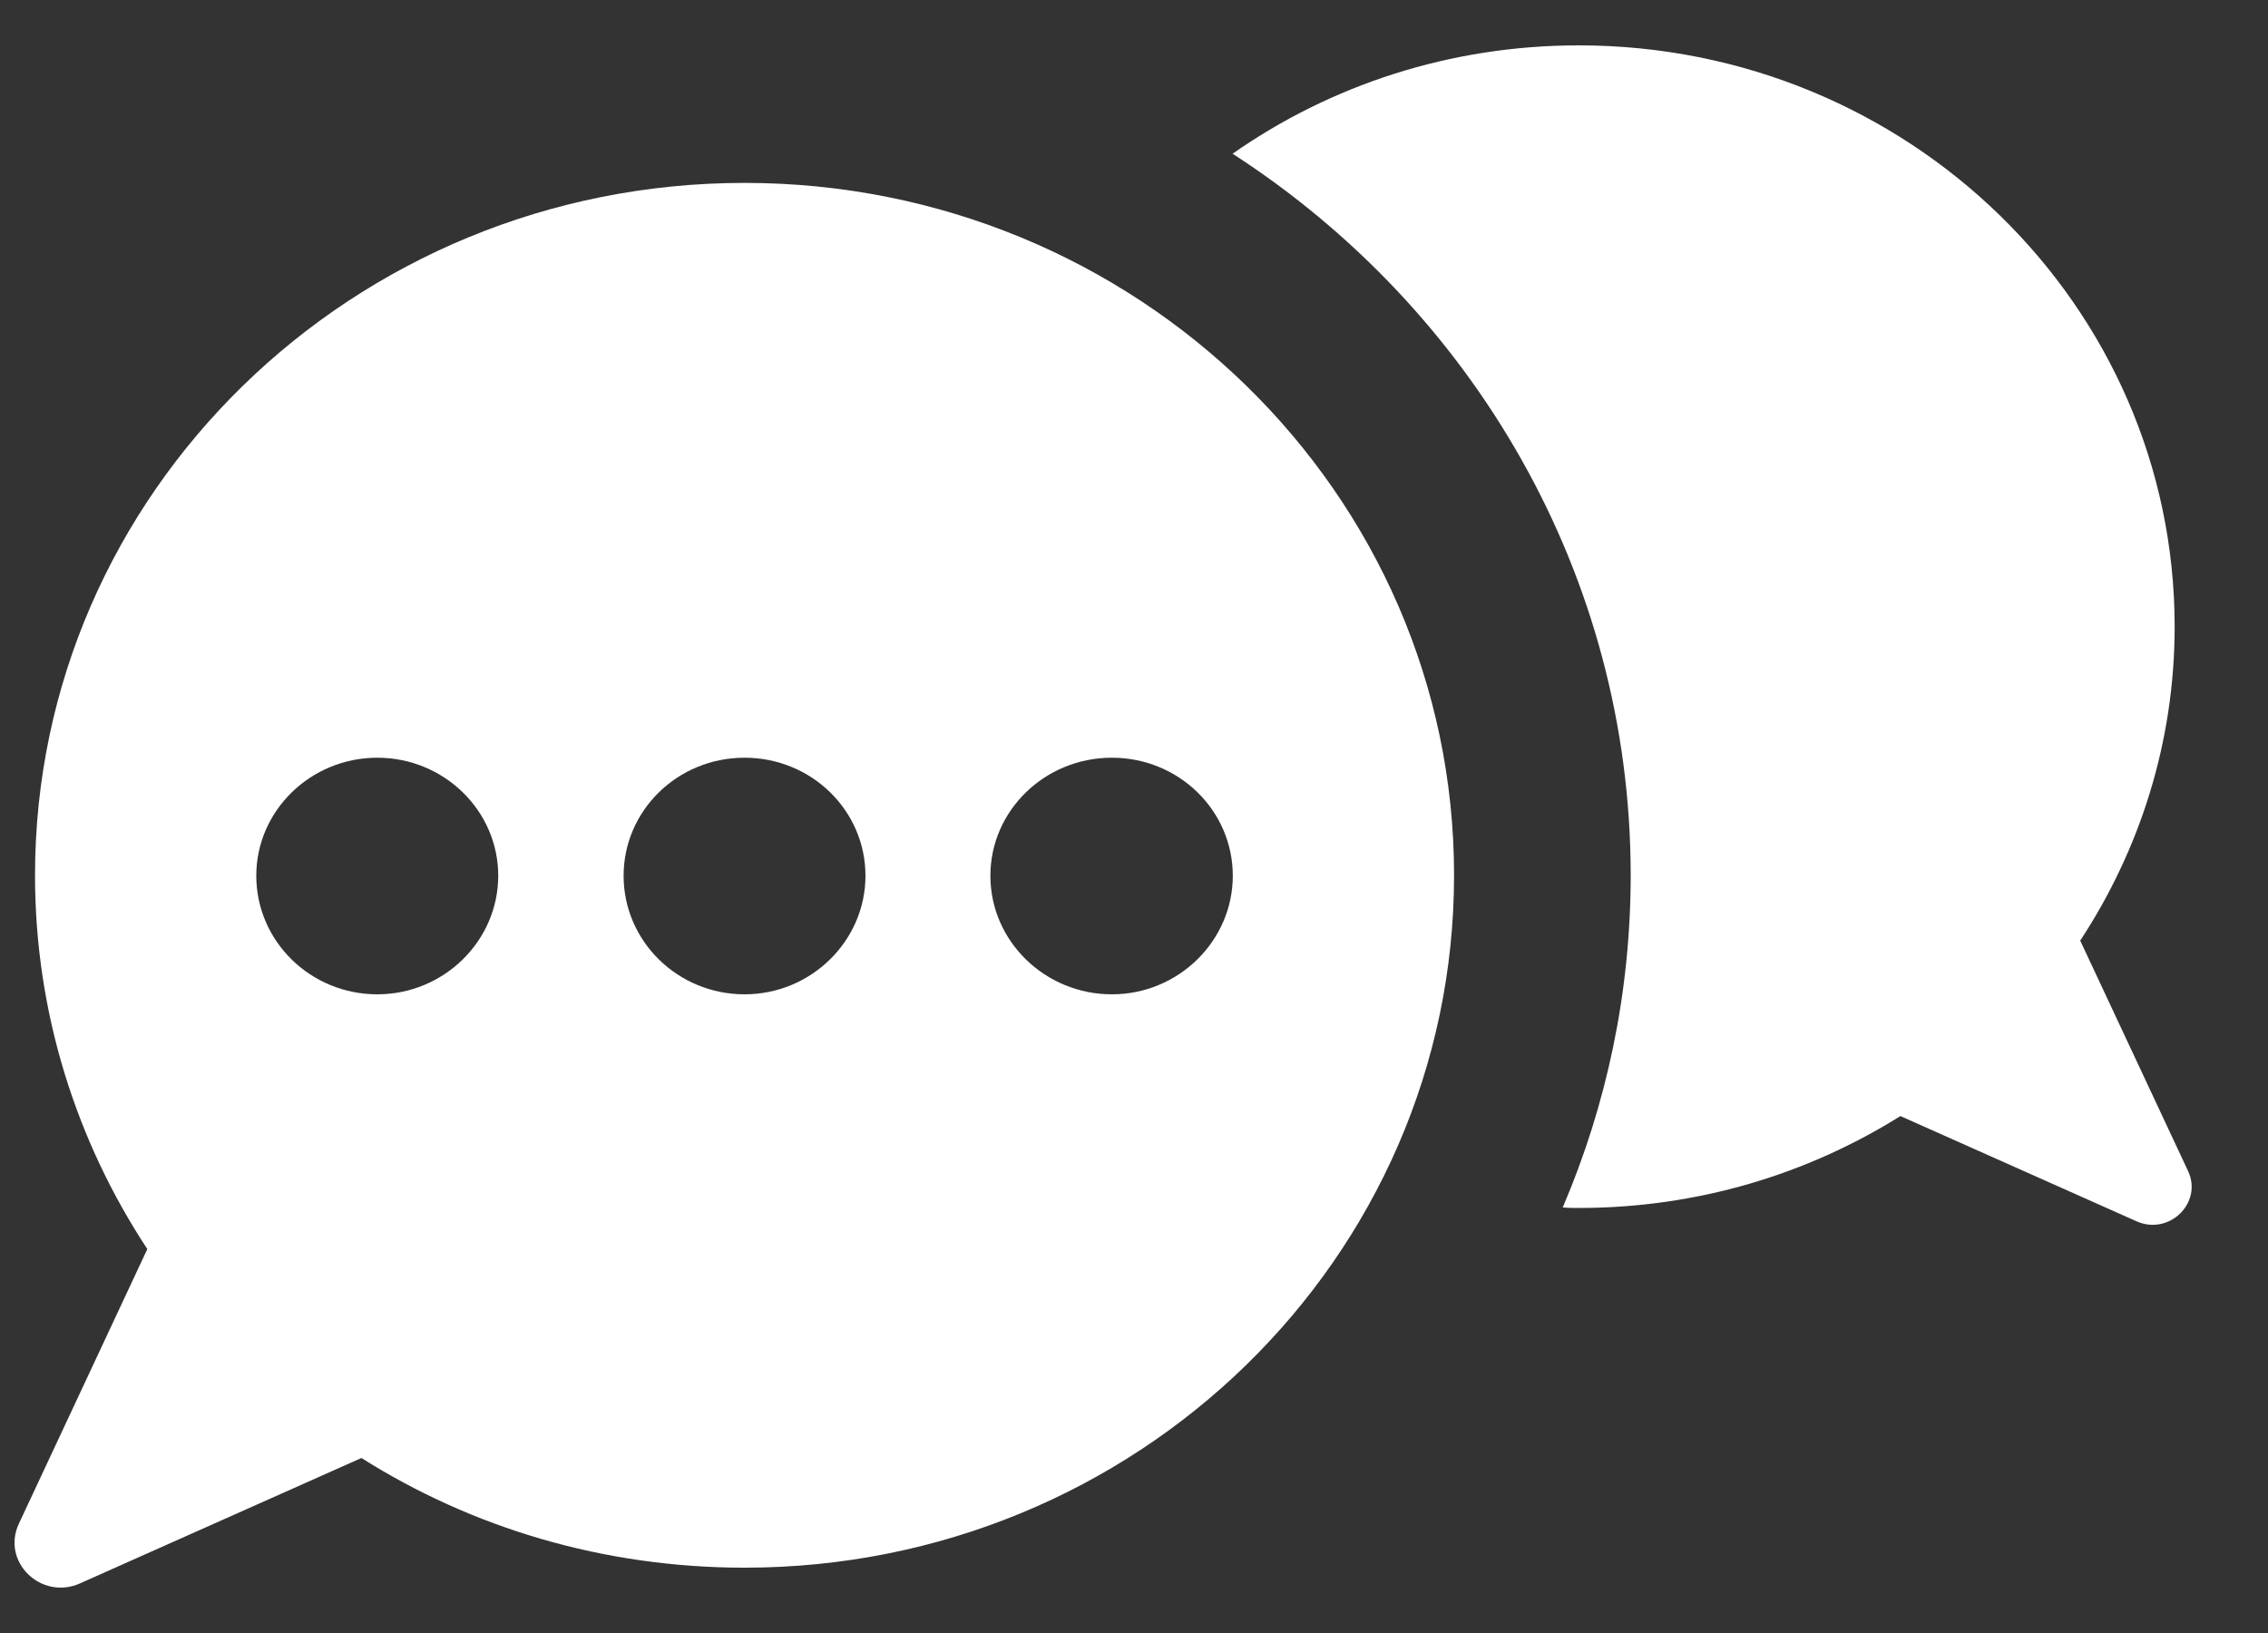 <svg width="25" height="18" viewBox="0 0 25 18" fill="none" xmlns="http://www.w3.org/2000/svg">
<rect x="0" y="0" width="25" height="18" fill="#333333" stroke="none"/>
<g clip-path="url(#clip0_3226_7218)">
<path d="M13.586 1.695C14.661 0.942 15.98 0.5 17.402 0.5C21.029 0.5 23.971 3.368 23.971 6.907C23.971 8.181 23.587 9.368 22.93 10.368L24.119 12.908C24.283 13.258 23.91 13.622 23.551 13.462L20.948 12.302C19.924 12.943 18.71 13.315 17.402 13.315C17.343 13.315 17.285 13.315 17.226 13.309C17.708 12.182 17.975 10.943 17.975 9.648C17.975 6.331 16.23 3.402 13.586 1.694V1.695Z" fill="white"/>
<path d="M0.882 17.453L3.984 16.071C5.2 16.839 6.65 17.28 8.207 17.28C12.524 17.28 16.028 13.867 16.028 9.648C16.028 5.43 12.524 2.016 8.207 2.016C3.89 2.016 0.386 5.434 0.386 9.648C0.386 11.166 0.843 12.582 1.624 13.768L0.208 16.795C0.012 17.215 0.453 17.644 0.883 17.453H0.882ZM10.917 9.653C10.917 8.936 11.516 8.352 12.256 8.352C12.996 8.352 13.589 8.936 13.589 9.653C13.589 10.37 12.991 10.96 12.256 10.96C11.521 10.96 10.917 10.376 10.917 9.653ZM6.874 9.653C6.874 8.936 7.467 8.352 8.207 8.352C8.947 8.352 9.54 8.936 9.54 9.653C9.54 10.37 8.942 10.96 8.207 10.96C7.472 10.96 6.874 10.376 6.874 9.653ZM2.825 9.653C2.825 8.936 3.424 8.352 4.159 8.352C4.894 8.352 5.492 8.936 5.492 9.653C5.492 10.37 4.894 10.96 4.159 10.96C3.424 10.96 2.825 10.376 2.825 9.653Z" fill="white"/>
</g>
<defs>
<clipPath id="clip0_3226_7218">
<rect width="24" height="17" fill="white" transform="translate(0.16 0.5)"/>
</clipPath>
</defs>
</svg>
